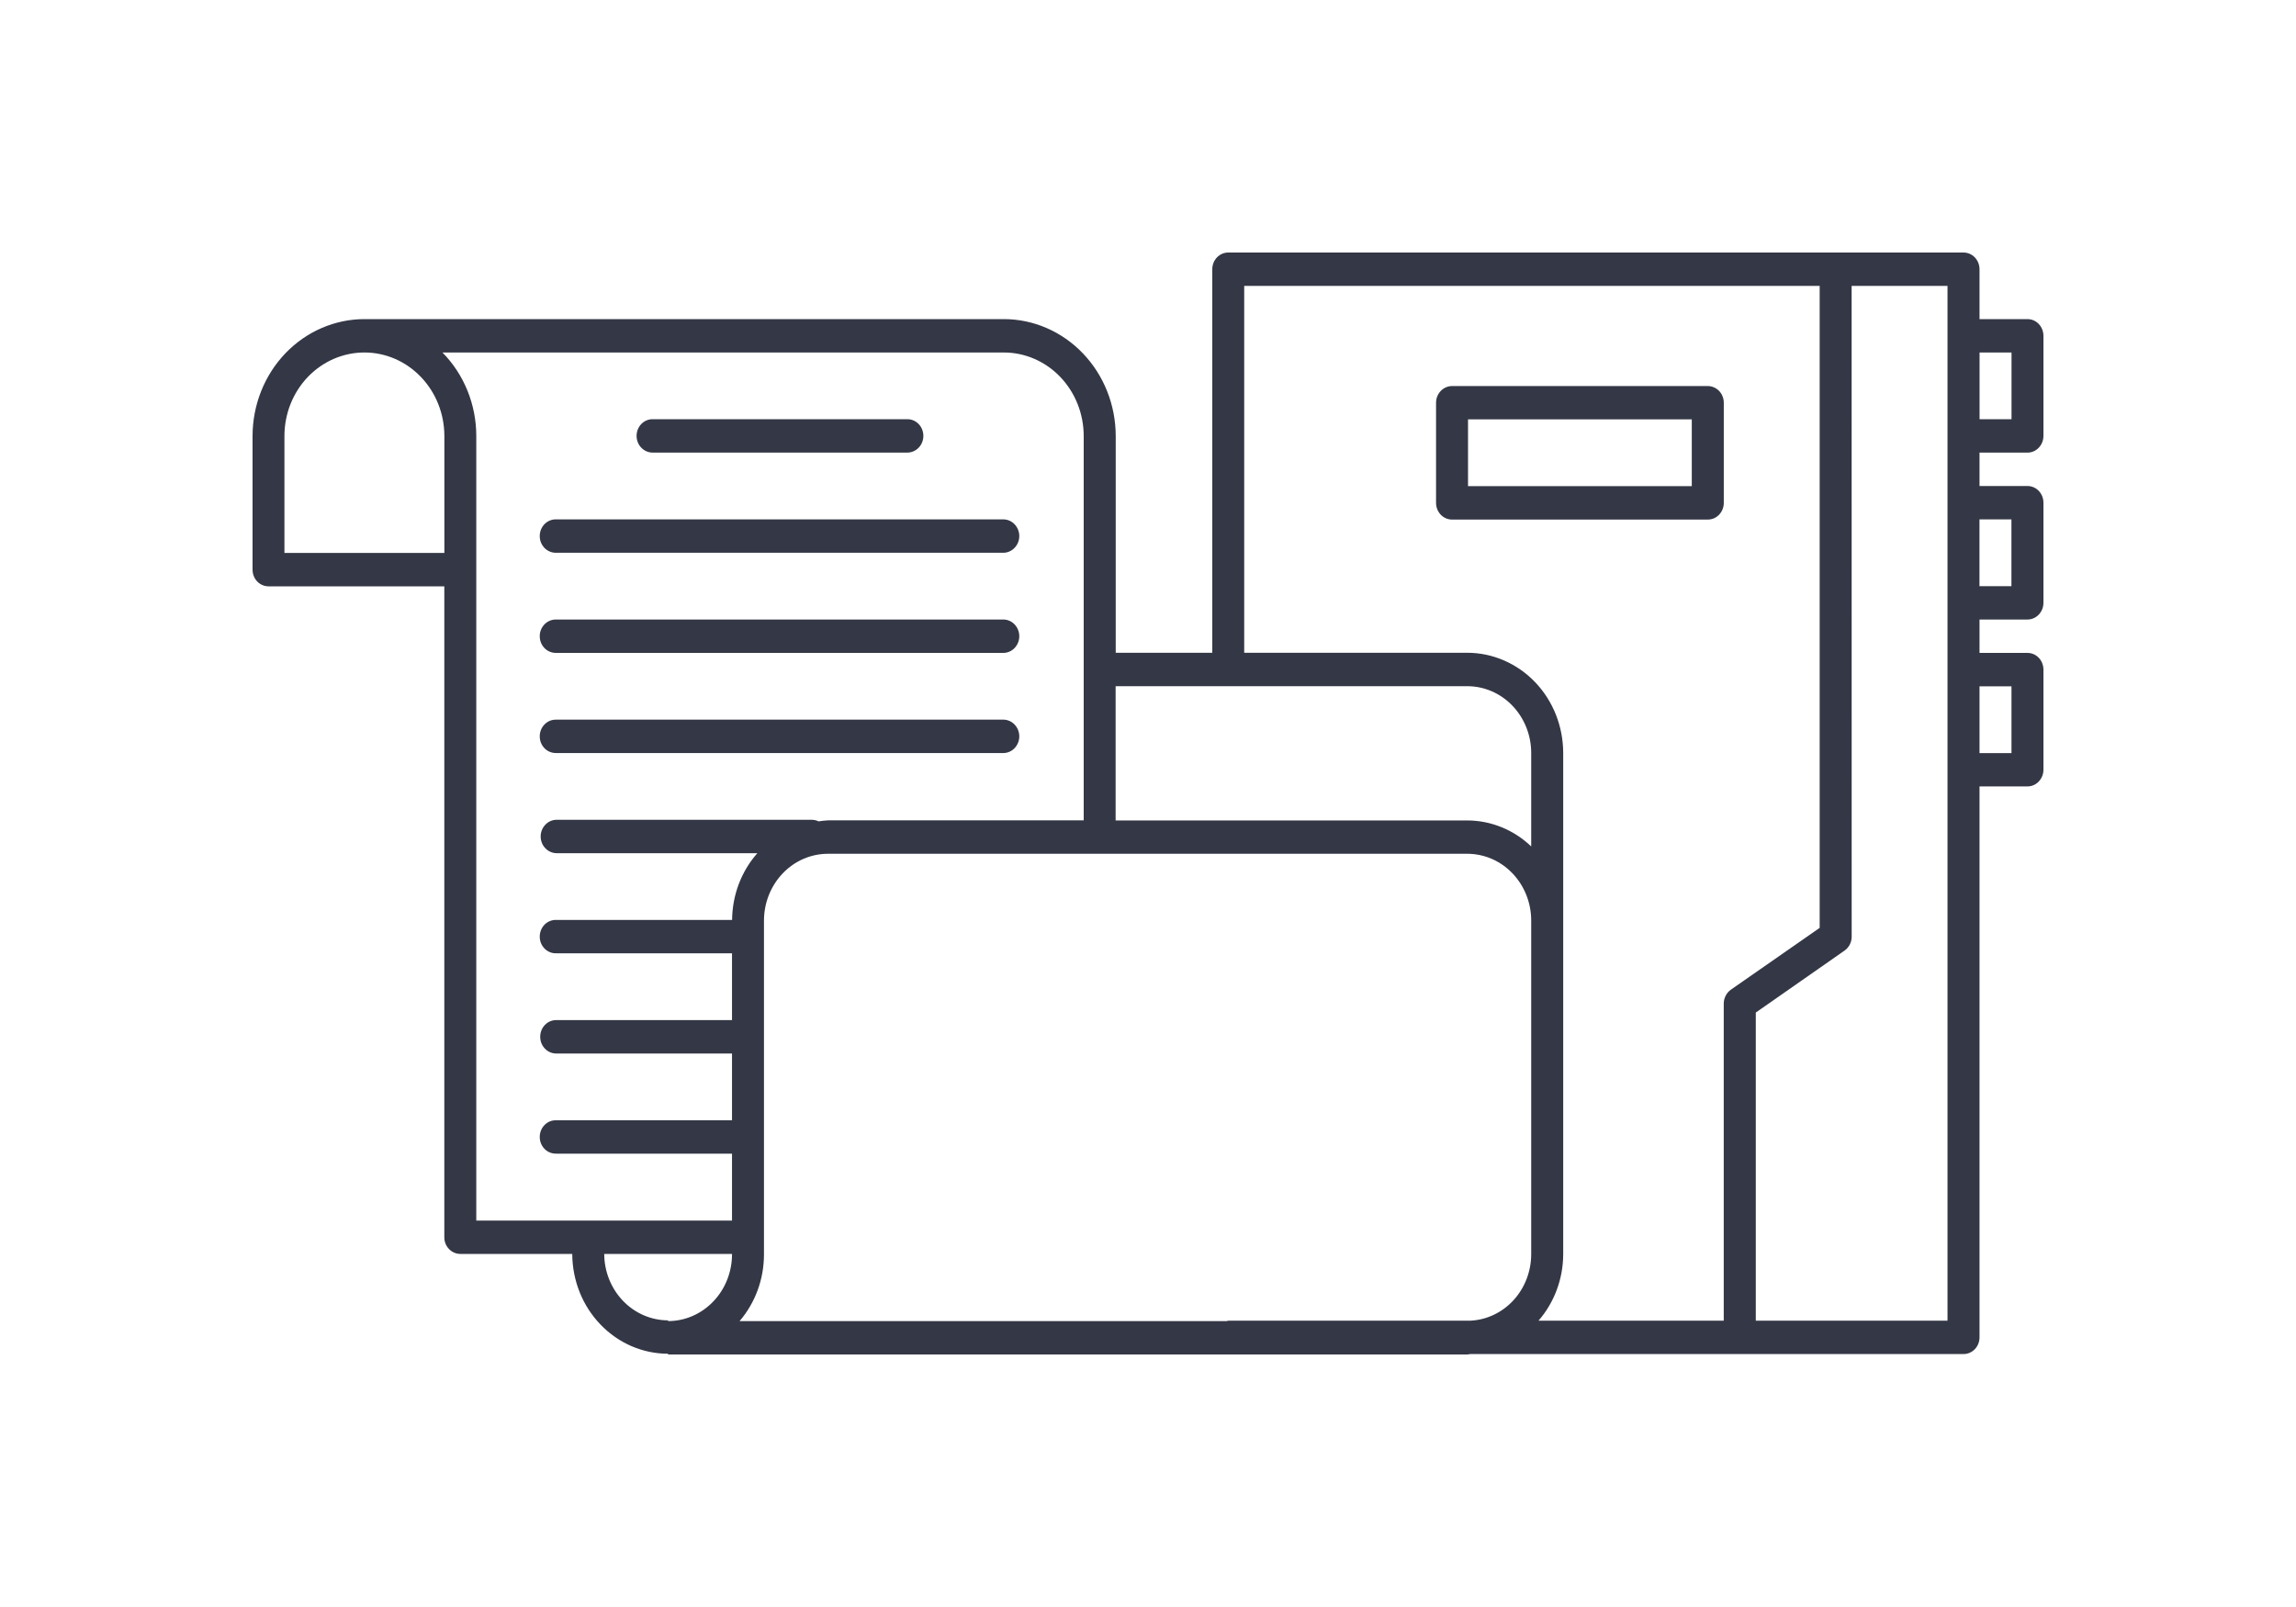 <svg width="50" height="35" viewBox="0 0 50 35" fill="none" xmlns="http://www.w3.org/2000/svg">
<path d="M26.748 5.5C26.655 5.5 26.567 5.538 26.502 5.606C26.436 5.675 26.4 5.767 26.4 5.864V14.217H24.297V9.494C24.296 8.82 24.039 8.173 23.582 7.696C23.125 7.219 22.506 6.95 21.86 6.95H7.936C7.29 6.951 6.671 7.219 6.214 7.696C5.758 8.173 5.501 8.82 5.5 9.494V12.407C5.5 12.454 5.509 12.502 5.526 12.546C5.543 12.59 5.569 12.63 5.601 12.664C5.633 12.697 5.671 12.724 5.714 12.742C5.756 12.761 5.801 12.77 5.847 12.77H9.676V26.947C9.676 27.043 9.712 27.136 9.778 27.204C9.843 27.272 9.932 27.31 10.024 27.31H12.462C12.464 27.887 12.684 28.44 13.076 28.847C13.467 29.255 13.996 29.484 14.549 29.484V29.5H31.953C31.976 29.5 31.998 29.492 32.021 29.491H42.759C42.852 29.491 42.94 29.453 43.006 29.385C43.071 29.317 43.108 29.224 43.108 29.128V17.128H44.152C44.244 17.128 44.333 17.09 44.398 17.021C44.463 16.953 44.5 16.861 44.5 16.764V14.584C44.5 14.487 44.463 14.395 44.398 14.326C44.333 14.258 44.244 14.22 44.152 14.22H43.108V13.493H44.152C44.244 13.493 44.333 13.455 44.398 13.386C44.463 13.318 44.5 13.226 44.5 13.129V10.948C44.5 10.852 44.463 10.759 44.398 10.691C44.333 10.623 44.244 10.585 44.152 10.585H43.108V9.858H44.152C44.244 9.858 44.333 9.82 44.398 9.751C44.463 9.683 44.5 9.591 44.5 9.494V7.313C44.5 7.217 44.463 7.124 44.398 7.056C44.333 6.988 44.244 6.95 44.152 6.95H43.108V5.864C43.108 5.767 43.071 5.675 43.006 5.606C42.94 5.538 42.852 5.5 42.759 5.5H26.748ZM27.095 6.227H39.627V20.209L37.693 21.555C37.646 21.589 37.607 21.634 37.58 21.686C37.553 21.739 37.538 21.798 37.538 21.858V28.764H33.504C33.849 28.368 34.04 27.853 34.042 27.319V16.398C34.041 15.82 33.821 15.265 33.43 14.857C33.038 14.448 32.507 14.218 31.954 14.217H27.095L27.095 6.227ZM40.323 6.227H42.411V28.764H38.236V22.053L40.168 20.704C40.215 20.671 40.255 20.626 40.282 20.574C40.309 20.521 40.324 20.462 40.324 20.402L40.323 6.227ZM7.936 7.677C8.398 7.677 8.84 7.869 9.166 8.21C9.493 8.551 9.676 9.012 9.677 9.494V12.043H6.194V9.494C6.195 9.012 6.378 8.55 6.705 8.209C7.032 7.868 7.475 7.677 7.936 7.677ZM9.636 7.677H21.86C22.321 7.677 22.764 7.869 23.09 8.21C23.416 8.551 23.599 9.012 23.6 9.494V17.867H18.03C17.962 17.871 17.893 17.878 17.825 17.889C17.78 17.867 17.732 17.855 17.682 17.855H12.112C12.021 17.857 11.936 17.897 11.873 17.965C11.809 18.033 11.774 18.123 11.774 18.218C11.774 18.313 11.809 18.404 11.873 18.471C11.936 18.539 12.021 18.579 12.112 18.582H16.493C16.143 18.978 15.947 19.496 15.943 20.036H12.112C12.066 20.034 12.019 20.043 11.976 20.06C11.932 20.078 11.893 20.104 11.859 20.138C11.826 20.172 11.799 20.213 11.781 20.258C11.763 20.302 11.754 20.351 11.754 20.399C11.754 20.448 11.763 20.496 11.781 20.541C11.799 20.585 11.826 20.626 11.859 20.66C11.893 20.694 11.932 20.72 11.976 20.738C12.019 20.756 12.066 20.764 12.112 20.762H15.941V22.217H12.112C12.02 22.217 11.931 22.255 11.866 22.323C11.8 22.392 11.764 22.484 11.764 22.581C11.764 22.677 11.8 22.77 11.866 22.838C11.931 22.907 12.02 22.945 12.112 22.945H15.941V24.399H12.112C12.066 24.398 12.019 24.406 11.976 24.423C11.932 24.441 11.893 24.468 11.859 24.502C11.826 24.535 11.799 24.576 11.781 24.621C11.763 24.666 11.754 24.714 11.754 24.762C11.754 24.811 11.763 24.859 11.781 24.904C11.799 24.949 11.826 24.989 11.859 25.023C11.893 25.057 11.932 25.084 11.976 25.101C12.019 25.119 12.066 25.127 12.112 25.126H15.941V26.584H10.372V9.494C10.372 9.155 10.306 8.82 10.18 8.508C10.053 8.195 9.868 7.913 9.635 7.677H9.636ZM43.109 7.677H43.805V9.131H43.109V7.677ZM31.621 8.408C31.529 8.408 31.44 8.447 31.375 8.515C31.31 8.583 31.273 8.675 31.273 8.772V10.953C31.273 11.049 31.31 11.142 31.375 11.21C31.44 11.278 31.529 11.316 31.621 11.316H37.19C37.236 11.316 37.281 11.307 37.324 11.289C37.366 11.27 37.404 11.244 37.437 11.21C37.469 11.176 37.495 11.136 37.512 11.092C37.53 11.048 37.539 11.001 37.539 10.953V8.771C37.539 8.724 37.53 8.676 37.512 8.632C37.495 8.588 37.469 8.548 37.437 8.514C37.404 8.481 37.366 8.454 37.324 8.436C37.281 8.417 37.236 8.408 37.19 8.408L31.621 8.408ZM14.201 9.13C14.11 9.133 14.024 9.172 13.961 9.24C13.898 9.308 13.863 9.399 13.863 9.493C13.863 9.588 13.898 9.679 13.961 9.746C14.024 9.814 14.11 9.854 14.201 9.857H19.77C19.861 9.854 19.947 9.814 20.01 9.746C20.073 9.679 20.108 9.588 20.108 9.493C20.108 9.399 20.073 9.308 20.01 9.24C19.947 9.172 19.861 9.133 19.77 9.13H14.201ZM31.969 9.134H36.842V10.588H31.969V9.134ZM12.112 11.312C12.066 11.31 12.019 11.319 11.976 11.336C11.932 11.354 11.893 11.38 11.859 11.414C11.826 11.448 11.799 11.489 11.781 11.534C11.763 11.578 11.754 11.627 11.754 11.675C11.754 11.724 11.763 11.772 11.781 11.817C11.799 11.861 11.826 11.902 11.859 11.936C11.893 11.97 11.932 11.996 11.976 12.014C12.019 12.032 12.066 12.04 12.112 12.039H21.859C21.949 12.036 22.035 11.996 22.098 11.928C22.161 11.861 22.197 11.77 22.197 11.675C22.197 11.581 22.161 11.49 22.098 11.422C22.035 11.354 21.949 11.315 21.859 11.312H12.112ZM43.107 11.312H43.803V12.766H43.107V11.312ZM12.112 13.493C12.066 13.492 12.019 13.5 11.976 13.518C11.932 13.535 11.893 13.562 11.859 13.596C11.826 13.63 11.799 13.67 11.781 13.715C11.763 13.76 11.754 13.808 11.754 13.856C11.754 13.905 11.763 13.953 11.781 13.998C11.799 14.043 11.826 14.083 11.859 14.117C11.893 14.151 11.932 14.178 11.976 14.195C12.019 14.213 12.066 14.221 12.112 14.22H21.859C21.949 14.217 22.035 14.178 22.098 14.11C22.161 14.042 22.197 13.951 22.197 13.856C22.197 13.762 22.161 13.671 22.098 13.603C22.035 13.535 21.949 13.496 21.859 13.493H12.112ZM24.295 14.945H31.953C32.322 14.945 32.676 15.098 32.937 15.371C33.198 15.644 33.345 16.013 33.345 16.399V18.435C32.965 18.072 32.468 17.87 31.953 17.869H24.295V14.945ZM43.108 14.948H43.804V16.402H43.108V14.948ZM12.112 15.674C12.066 15.673 12.019 15.681 11.976 15.698C11.932 15.716 11.893 15.743 11.859 15.777C11.826 15.81 11.799 15.851 11.781 15.896C11.763 15.941 11.754 15.989 11.754 16.037C11.754 16.086 11.763 16.134 11.781 16.179C11.799 16.224 11.826 16.264 11.859 16.298C11.893 16.332 11.932 16.359 11.976 16.376C12.019 16.394 12.066 16.402 12.112 16.401H21.859C21.949 16.398 22.035 16.359 22.098 16.291C22.161 16.223 22.197 16.132 22.197 16.037C22.197 15.943 22.161 15.852 22.098 15.784C22.035 15.716 21.949 15.677 21.859 15.674H12.112ZM18.03 18.595H31.953C32.322 18.595 32.676 18.748 32.937 19.021C33.198 19.294 33.345 19.663 33.345 20.049V27.319C33.344 27.691 33.206 28.049 32.96 28.318C32.713 28.587 32.377 28.747 32.021 28.764H26.748C26.736 28.766 26.725 28.769 26.714 28.773H16.106C16.449 28.373 16.638 27.855 16.637 27.318V20.049C16.638 19.663 16.785 19.294 17.046 19.021C17.307 18.748 17.661 18.595 18.03 18.595ZM13.158 27.31H15.941V27.319C15.941 27.704 15.794 28.074 15.533 28.346C15.272 28.619 14.918 28.773 14.549 28.773V28.757C14.181 28.756 13.828 28.604 13.568 28.333C13.307 28.062 13.16 27.694 13.158 27.31Z" fill="#343745"/>
</svg>
